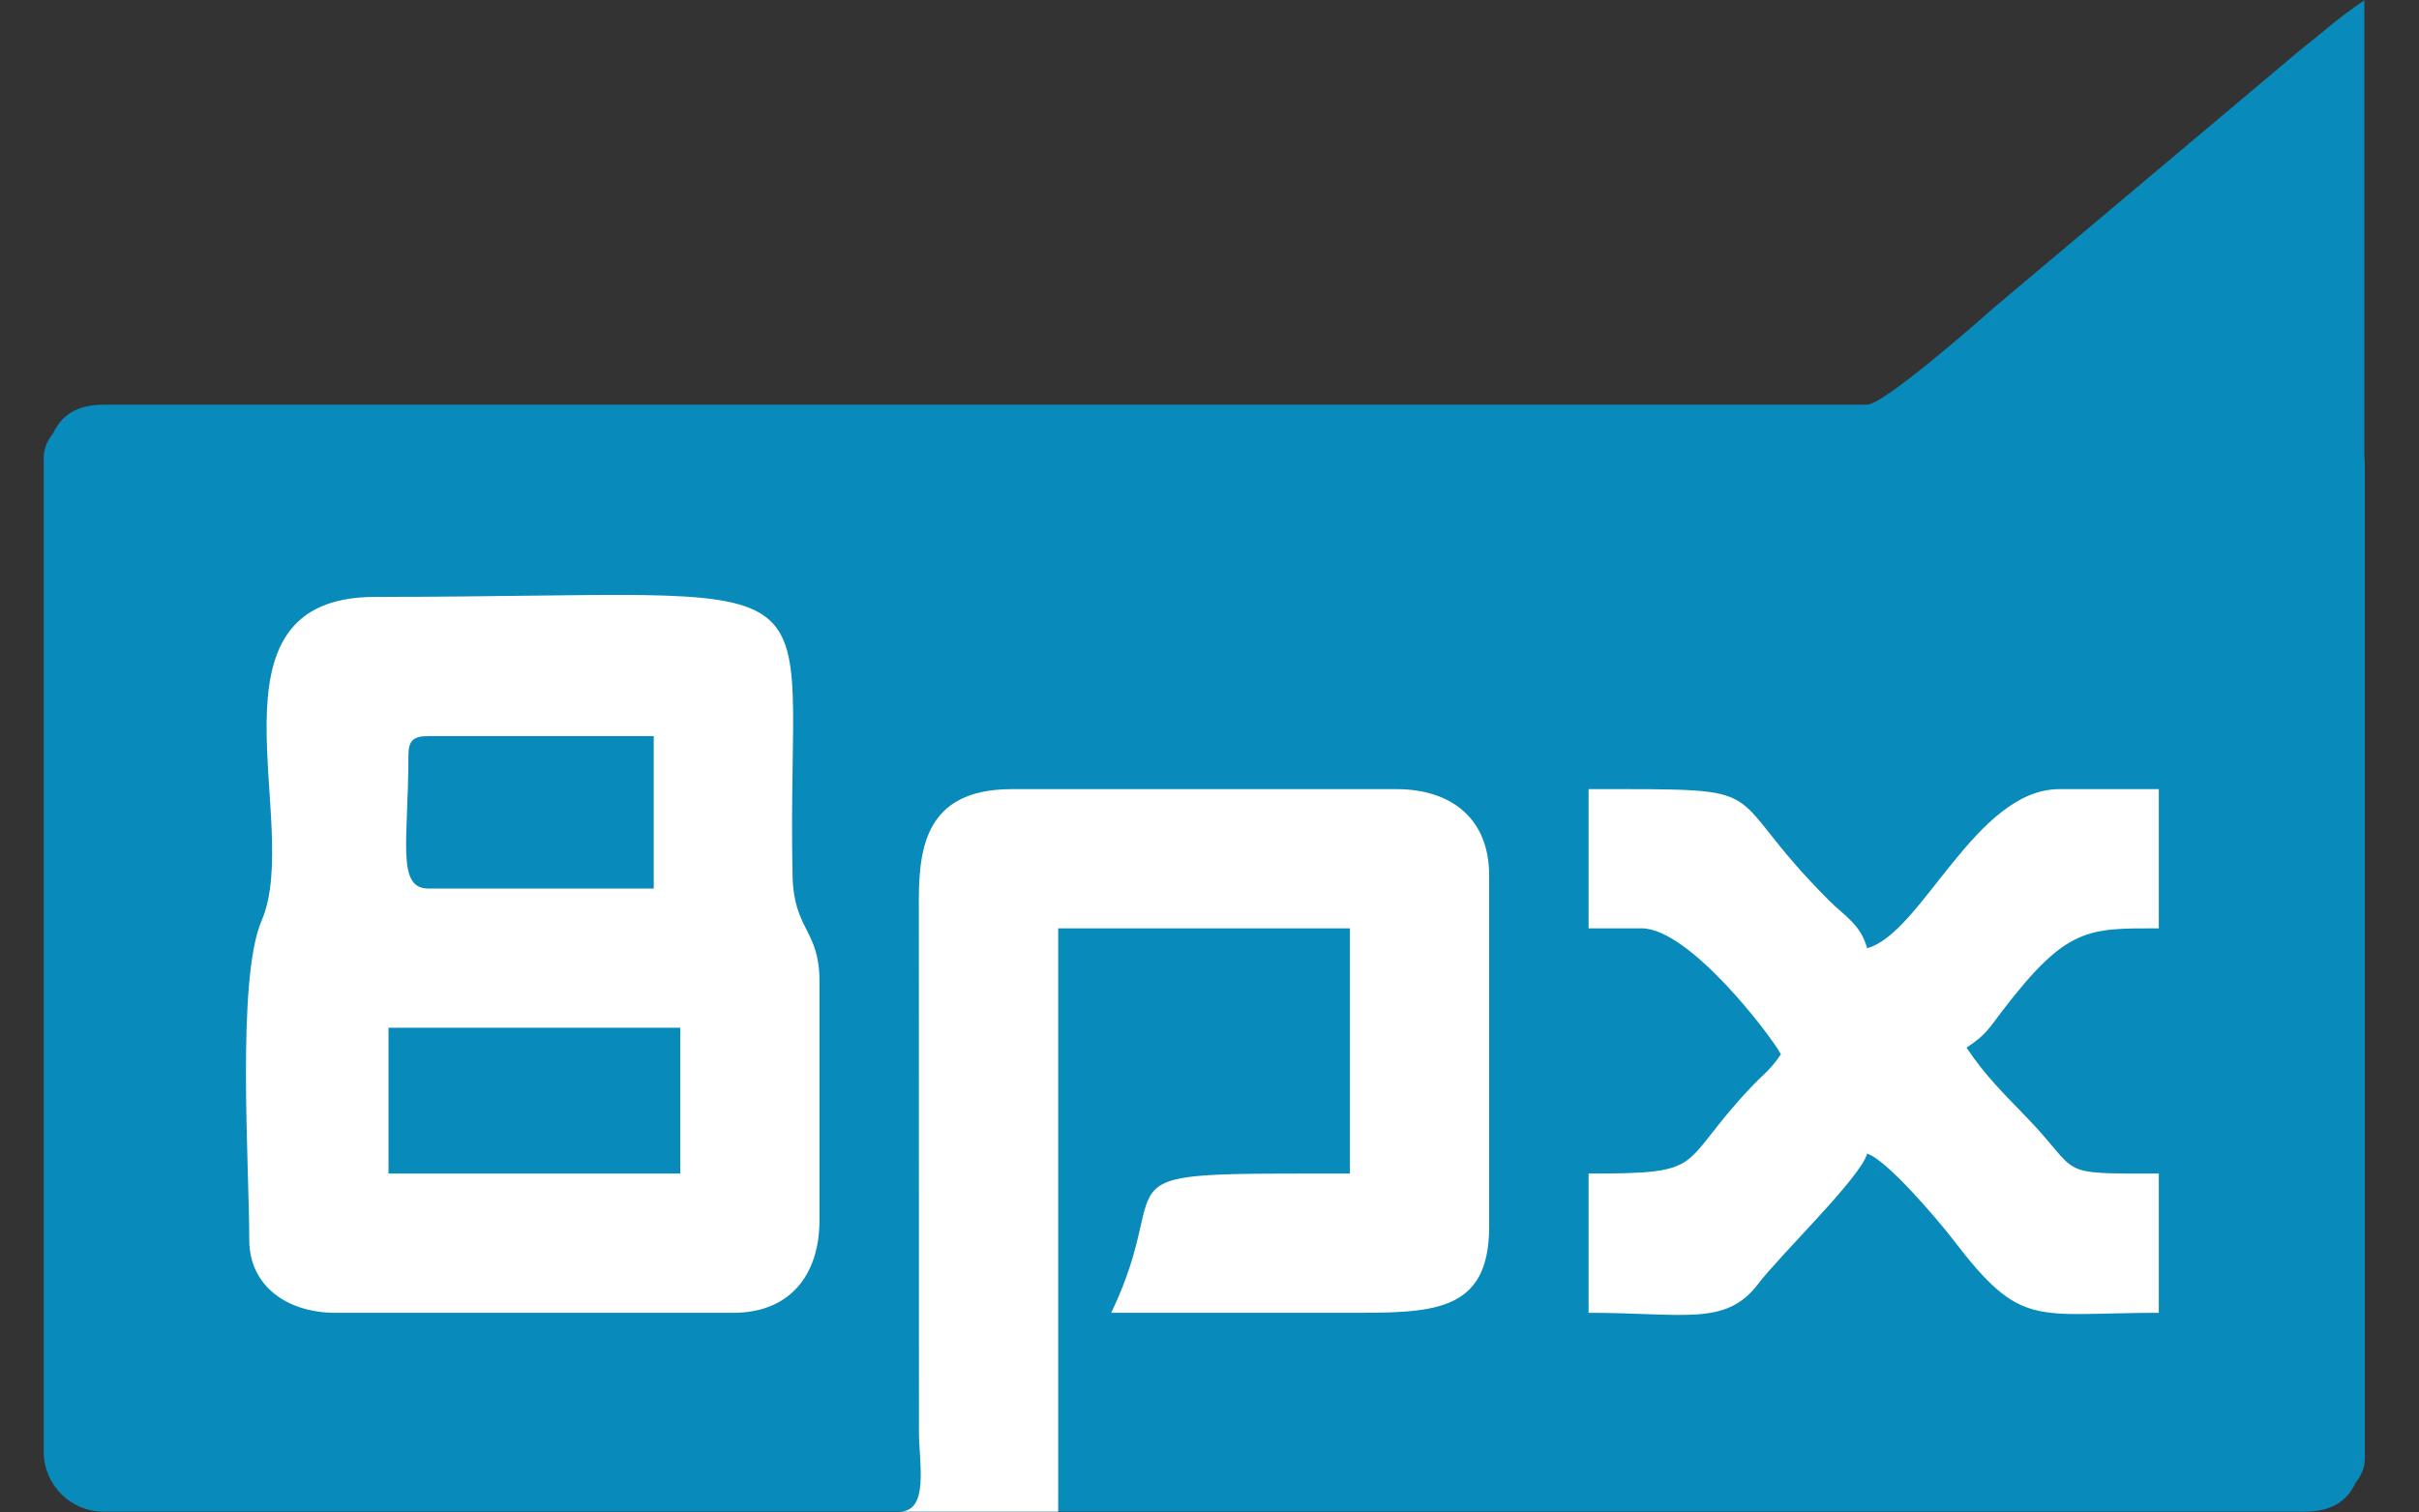 <?xml version="1.0" encoding="UTF-8" standalone="no"?>
<!DOCTYPE svg PUBLIC "-//W3C//DTD SVG 1.1//EN" "http://www.w3.org/Graphics/SVG/1.1/DTD/svg11.dtd">
<svg width="100%" height="100%" viewBox="0 0 945 591" version="1.1" xmlns="http://www.w3.org/2000/svg" xmlns:xlink="http://www.w3.org/1999/xlink" xml:space="preserve" xmlns:serif="http://www.serif.com/" style="fill-rule:evenodd;clip-rule:evenodd;stroke-linejoin:round;stroke-miterlimit:2;">
    <rect x="0" y="0" width="945" height="591" fill="#333333" stroke="none"/>
    <g transform="matrix(14.697,0,0,14.697,-2868.05,-3736.7)">
        <path d="M258.004,266.594L258.004,293.03C258.004,293.263 257.912,293.483 257.755,293.677C257.537,294.146 257.137,294.44 256.406,294.44L197.894,294.44C197.023,294.44 196.308,293.725 196.308,292.854L196.308,266.418C196.308,266.184 196.4,265.964 196.557,265.77C196.775,265.301 197.175,265.008 197.906,265.008L244.774,265.008C245.211,265.008 247.703,262.823 248.168,262.409L256.304,255.565C256.982,255.035 257.295,254.724 257.992,254.257L257.992,266.397C258,266.462 258.004,266.527 258.004,266.594Z" style="fill:rgb(8,138,187);"/>
    </g>
    <g transform="matrix(14.697,0,0,14.697,-2868.05,-3736.7)">
        <path d="M214.636,289.153L204.062,289.153C202.788,289.153 201.771,288.448 201.771,287.214C201.771,285.259 201.428,280.278 202.098,278.729C203.207,276.167 200.339,270.119 205.12,270.119C218.033,270.119 216.029,268.955 216.212,277.531C216.244,278.993 216.928,278.955 216.928,280.341L216.928,286.685C216.928,288.161 216.131,289.153 214.636,289.153ZM223.273,294.44L219.043,294.44C219.846,294.44 219.577,293.189 219.572,292.325L219.569,278.399C219.558,276.918 219.653,275.23 222.039,275.23L232.261,275.23C233.737,275.23 234.728,276.026 234.728,277.521L234.728,286.861C234.728,289.2 233.171,289.155 230.851,289.153C228.795,289.15 226.738,289.153 224.682,289.153C226.511,285.342 223.858,285.451 231.027,285.451L231.027,278.931L223.273,278.931L223.273,294.44ZM206.001,274.348C206.001,276.591 205.674,277.873 206.53,277.873L212.522,277.873L212.522,273.82L206.53,273.82C206.123,273.82 206.001,273.942 206.001,274.348ZM205.472,285.451L213.227,285.451L213.227,281.574L205.472,281.574L205.472,285.451ZM237.371,275.23C242.593,275.23 240.71,275.138 243.757,278.185C244.183,278.611 244.605,278.828 244.774,279.459C246.227,279.071 247.656,275.23 249.885,275.23L252.528,275.23L252.528,278.931C250.644,278.931 250.082,278.886 248.373,281.12C247.973,281.643 247.94,281.753 247.417,282.103C247.936,282.877 248.398,283.313 249.051,283.994C250.487,285.492 249.748,285.451 252.528,285.451L252.528,289.153C249.225,289.153 248.887,289.601 247.065,287.214C246.669,286.695 245.272,285.056 244.774,284.923C244.605,285.553 242.46,287.616 241.884,288.378C241.019,289.522 239.933,289.153 237.371,289.153L237.371,285.451C240.57,285.451 239.704,285.276 241.644,283.203C242.008,282.814 242.191,282.714 242.483,282.279C242.236,281.812 240.061,278.931 238.781,278.931L237.371,278.931L237.371,275.23Z" style="fill:white;"/>
    </g>
</svg>
